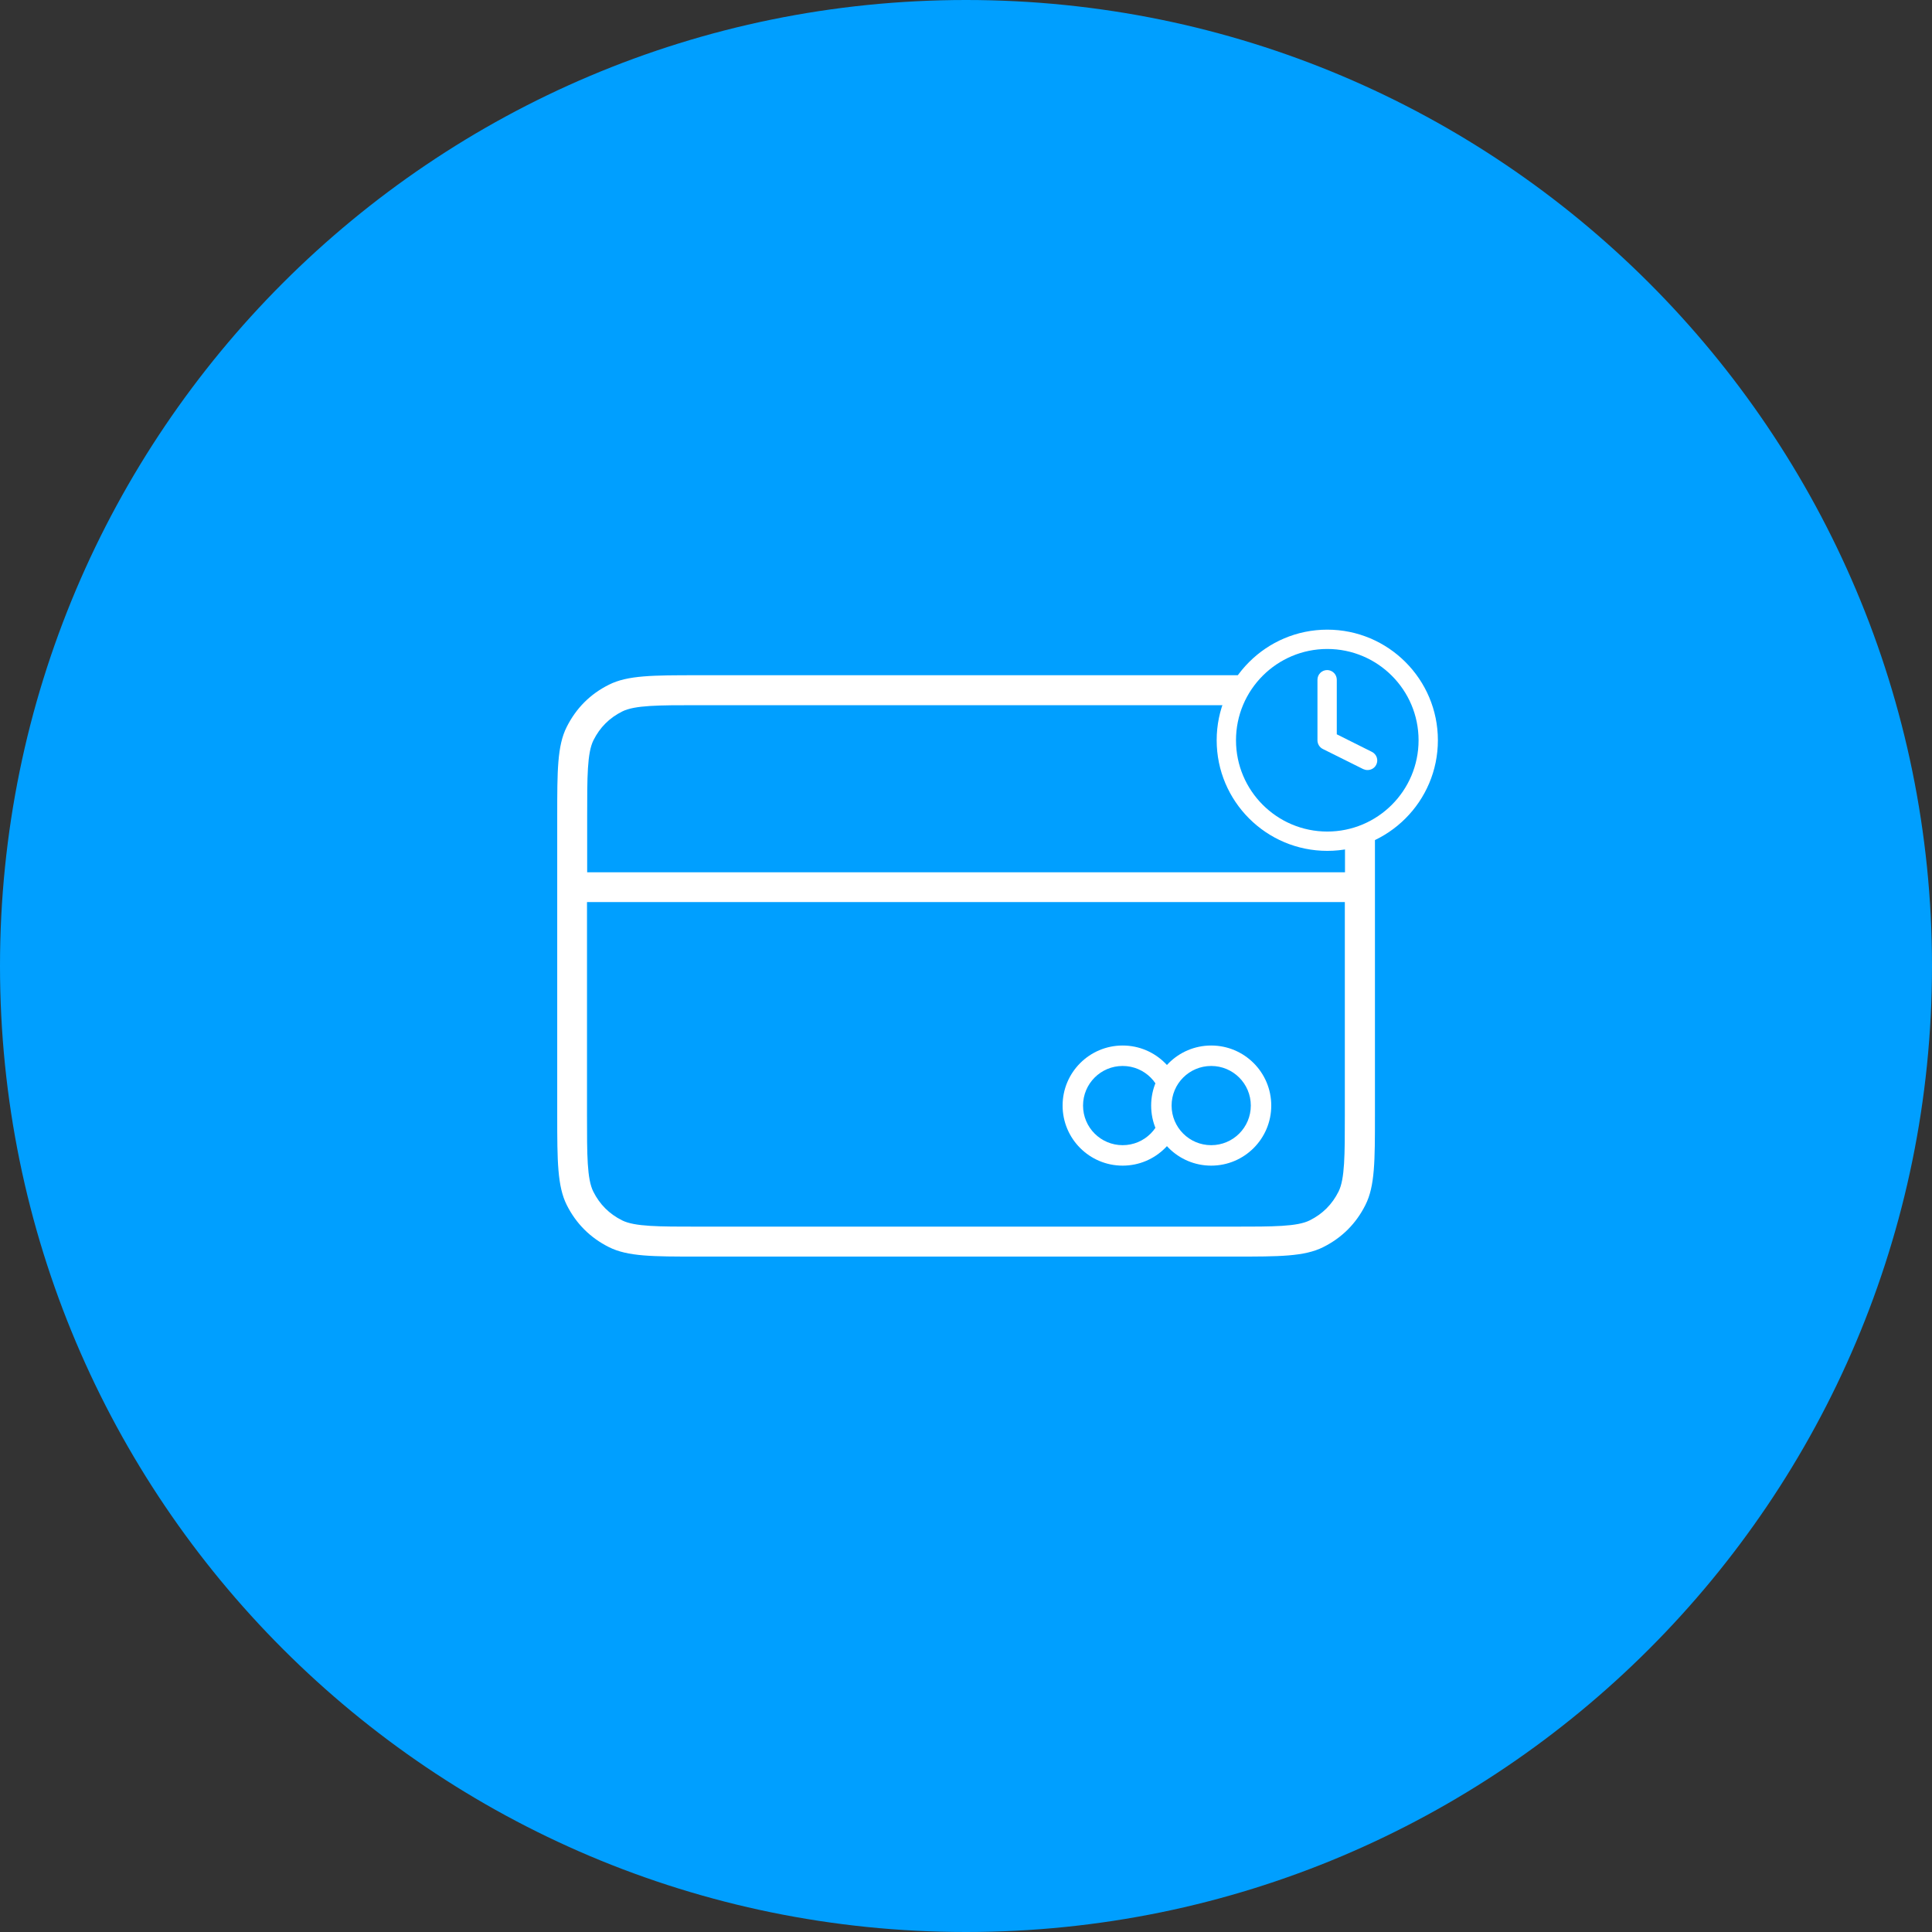 <svg width="120" height="120" viewBox="0 0 120 120" fill="none" xmlns="http://www.w3.org/2000/svg">
<rect x="0" y="0" width="120" height="120" fill="#333333" stroke="none"/>
<g clip-path="url(#clip0_2136_4721)">
<path d="M60 120C93.137 120 120 93.137 120 60C120 26.863 93.137 0 60 0C26.863 0 0 26.863 0 60C0 93.137 26.863 120 60 120Z" fill="#009FFF"/>
<path d="M84.47 55.109H35.54H84.47ZM35.53 50.699V69.289C35.53 71.979 35.53 73.449 36.02 74.429C36.51 75.409 37.24 76.139 38.22 76.629C39.2 77.119 40.67 77.119 43.36 77.119H76.63C79.32 77.119 80.79 77.119 81.77 76.629C82.75 76.139 83.48 75.409 83.97 74.429C84.46 73.449 84.46 71.979 84.46 69.289V50.699C84.46 48.009 84.46 46.539 83.97 45.559C83.48 44.579 82.75 43.849 81.77 43.359C80.79 42.869 79.32 42.869 76.63 42.869H43.36C40.67 42.869 39.2 42.869 38.22 43.359C37.24 43.849 36.51 44.579 36.02 45.559C35.53 46.539 35.53 48.009 35.53 50.699Z" fill="#009FFF"/>
<path d="M76.64 78.049H43.37C40.55 78.049 38.99 78.049 37.82 77.46C36.66 76.879 35.78 75.999 35.2 74.84C34.62 73.68 34.61 72.109 34.61 69.29V50.7C34.61 47.88 34.61 46.319 35.2 45.15C35.79 43.98 36.66 43.109 37.82 42.529C38.99 41.94 40.55 41.94 43.37 41.94H76.64C79.46 41.94 81.02 41.94 82.19 42.529C83.35 43.109 84.23 43.989 84.81 45.15C85.39 46.309 85.4 47.88 85.4 50.7V69.29C85.4 72.109 85.4 73.669 84.81 74.84C84.23 75.999 83.35 76.879 82.19 77.46C81.02 78.049 79.46 78.049 76.64 78.049ZM36.46 56.029V69.29C36.46 71.749 36.46 73.23 36.85 74.01C37.25 74.809 37.84 75.4 38.64 75.799C39.42 76.189 40.91 76.189 43.36 76.189H76.63C79.09 76.189 80.57 76.189 81.35 75.799C82.15 75.4 82.74 74.809 83.14 74.01C83.53 73.23 83.53 71.74 83.53 69.29V56.029H36.45H36.46ZM36.46 54.179H83.54V50.7C83.54 48.239 83.54 46.76 83.15 45.98C82.75 45.179 82.16 44.59 81.36 44.19C80.58 43.8 79.09 43.8 76.64 43.8H43.37C40.91 43.8 39.43 43.8 38.65 44.19C37.85 44.59 37.26 45.179 36.86 45.98C36.47 46.76 36.47 48.249 36.47 50.7V54.179H36.46Z" fill="white"/>
<path d="M69.73 71.77C71.442 71.77 72.83 70.382 72.83 68.67C72.83 66.958 71.442 65.57 69.73 65.57C68.018 65.57 66.63 66.958 66.63 68.67C66.63 70.382 68.018 71.77 69.73 71.77Z" fill="#009FFF"/>
<path d="M69.73 72.4C67.67 72.4 66 70.729 66 68.669C66 66.609 67.67 64.939 69.73 64.939C71.79 64.939 73.46 66.609 73.46 68.669C73.46 70.729 71.79 72.4 69.73 72.4ZM69.73 66.209C68.37 66.209 67.27 67.309 67.27 68.669C67.27 70.029 68.37 71.129 69.73 71.129C71.09 71.129 72.19 70.029 72.19 68.669C72.19 67.309 71.09 66.209 69.73 66.209Z" fill="white"/>
<path d="M75.23 71.77C76.942 71.77 78.33 70.382 78.33 68.67C78.33 66.958 76.942 65.57 75.23 65.57C73.518 65.57 72.13 66.958 72.13 68.67C72.13 70.382 73.518 71.77 75.23 71.77Z" fill="#009FFF"/>
<path d="M75.23 72.4C73.17 72.4 71.5 70.729 71.5 68.669C71.5 66.609 73.17 64.939 75.23 64.939C77.29 64.939 78.96 66.609 78.96 68.669C78.96 70.729 77.29 72.4 75.23 72.4ZM75.23 66.209C73.87 66.209 72.77 67.309 72.77 68.669C72.77 70.029 73.87 71.129 75.23 71.129C76.59 71.129 77.69 70.029 77.69 68.669C77.69 67.309 76.59 66.209 75.23 66.209Z" fill="white"/>
<path d="M88.7 45.979C88.7 49.429 85.88 52.249 82.43 52.249C78.98 52.249 76.16 49.429 76.16 45.979C76.16 42.529 78.98 39.709 82.43 39.709C85.88 39.709 88.7 42.529 88.7 45.979Z" fill="#009FFF"/>
<path d="M82.44 52.849C78.65 52.849 75.57 49.769 75.57 45.979C75.57 42.189 78.65 39.109 82.44 39.109C86.23 39.109 89.31 42.189 89.31 45.979C89.31 49.769 86.23 52.849 82.44 52.849ZM82.44 40.309C79.31 40.309 76.77 42.849 76.77 45.979C76.77 49.109 79.31 51.649 82.44 51.649C85.57 51.649 88.11 49.109 88.11 45.979C88.11 42.849 85.57 40.309 82.44 40.309Z" fill="white"/>
<path d="M82.44 42.219V45.979L84.94 47.229" fill="#009FFF"/>
<path d="M84.94 47.829C84.85 47.829 84.76 47.809 84.67 47.769L82.16 46.519C81.96 46.419 81.83 46.209 81.83 45.979V42.219C81.83 41.889 82.1 41.619 82.43 41.619C82.76 41.619 83.03 41.889 83.03 42.219V45.609L85.21 46.699C85.51 46.849 85.63 47.209 85.48 47.499C85.38 47.709 85.16 47.829 84.94 47.829Z" fill="white"/>
</g>
<defs>
<clipPath id="clip0_2136_4721">
<rect width="120" height="120" fill="white"/>
</clipPath>
</defs>
</svg>
